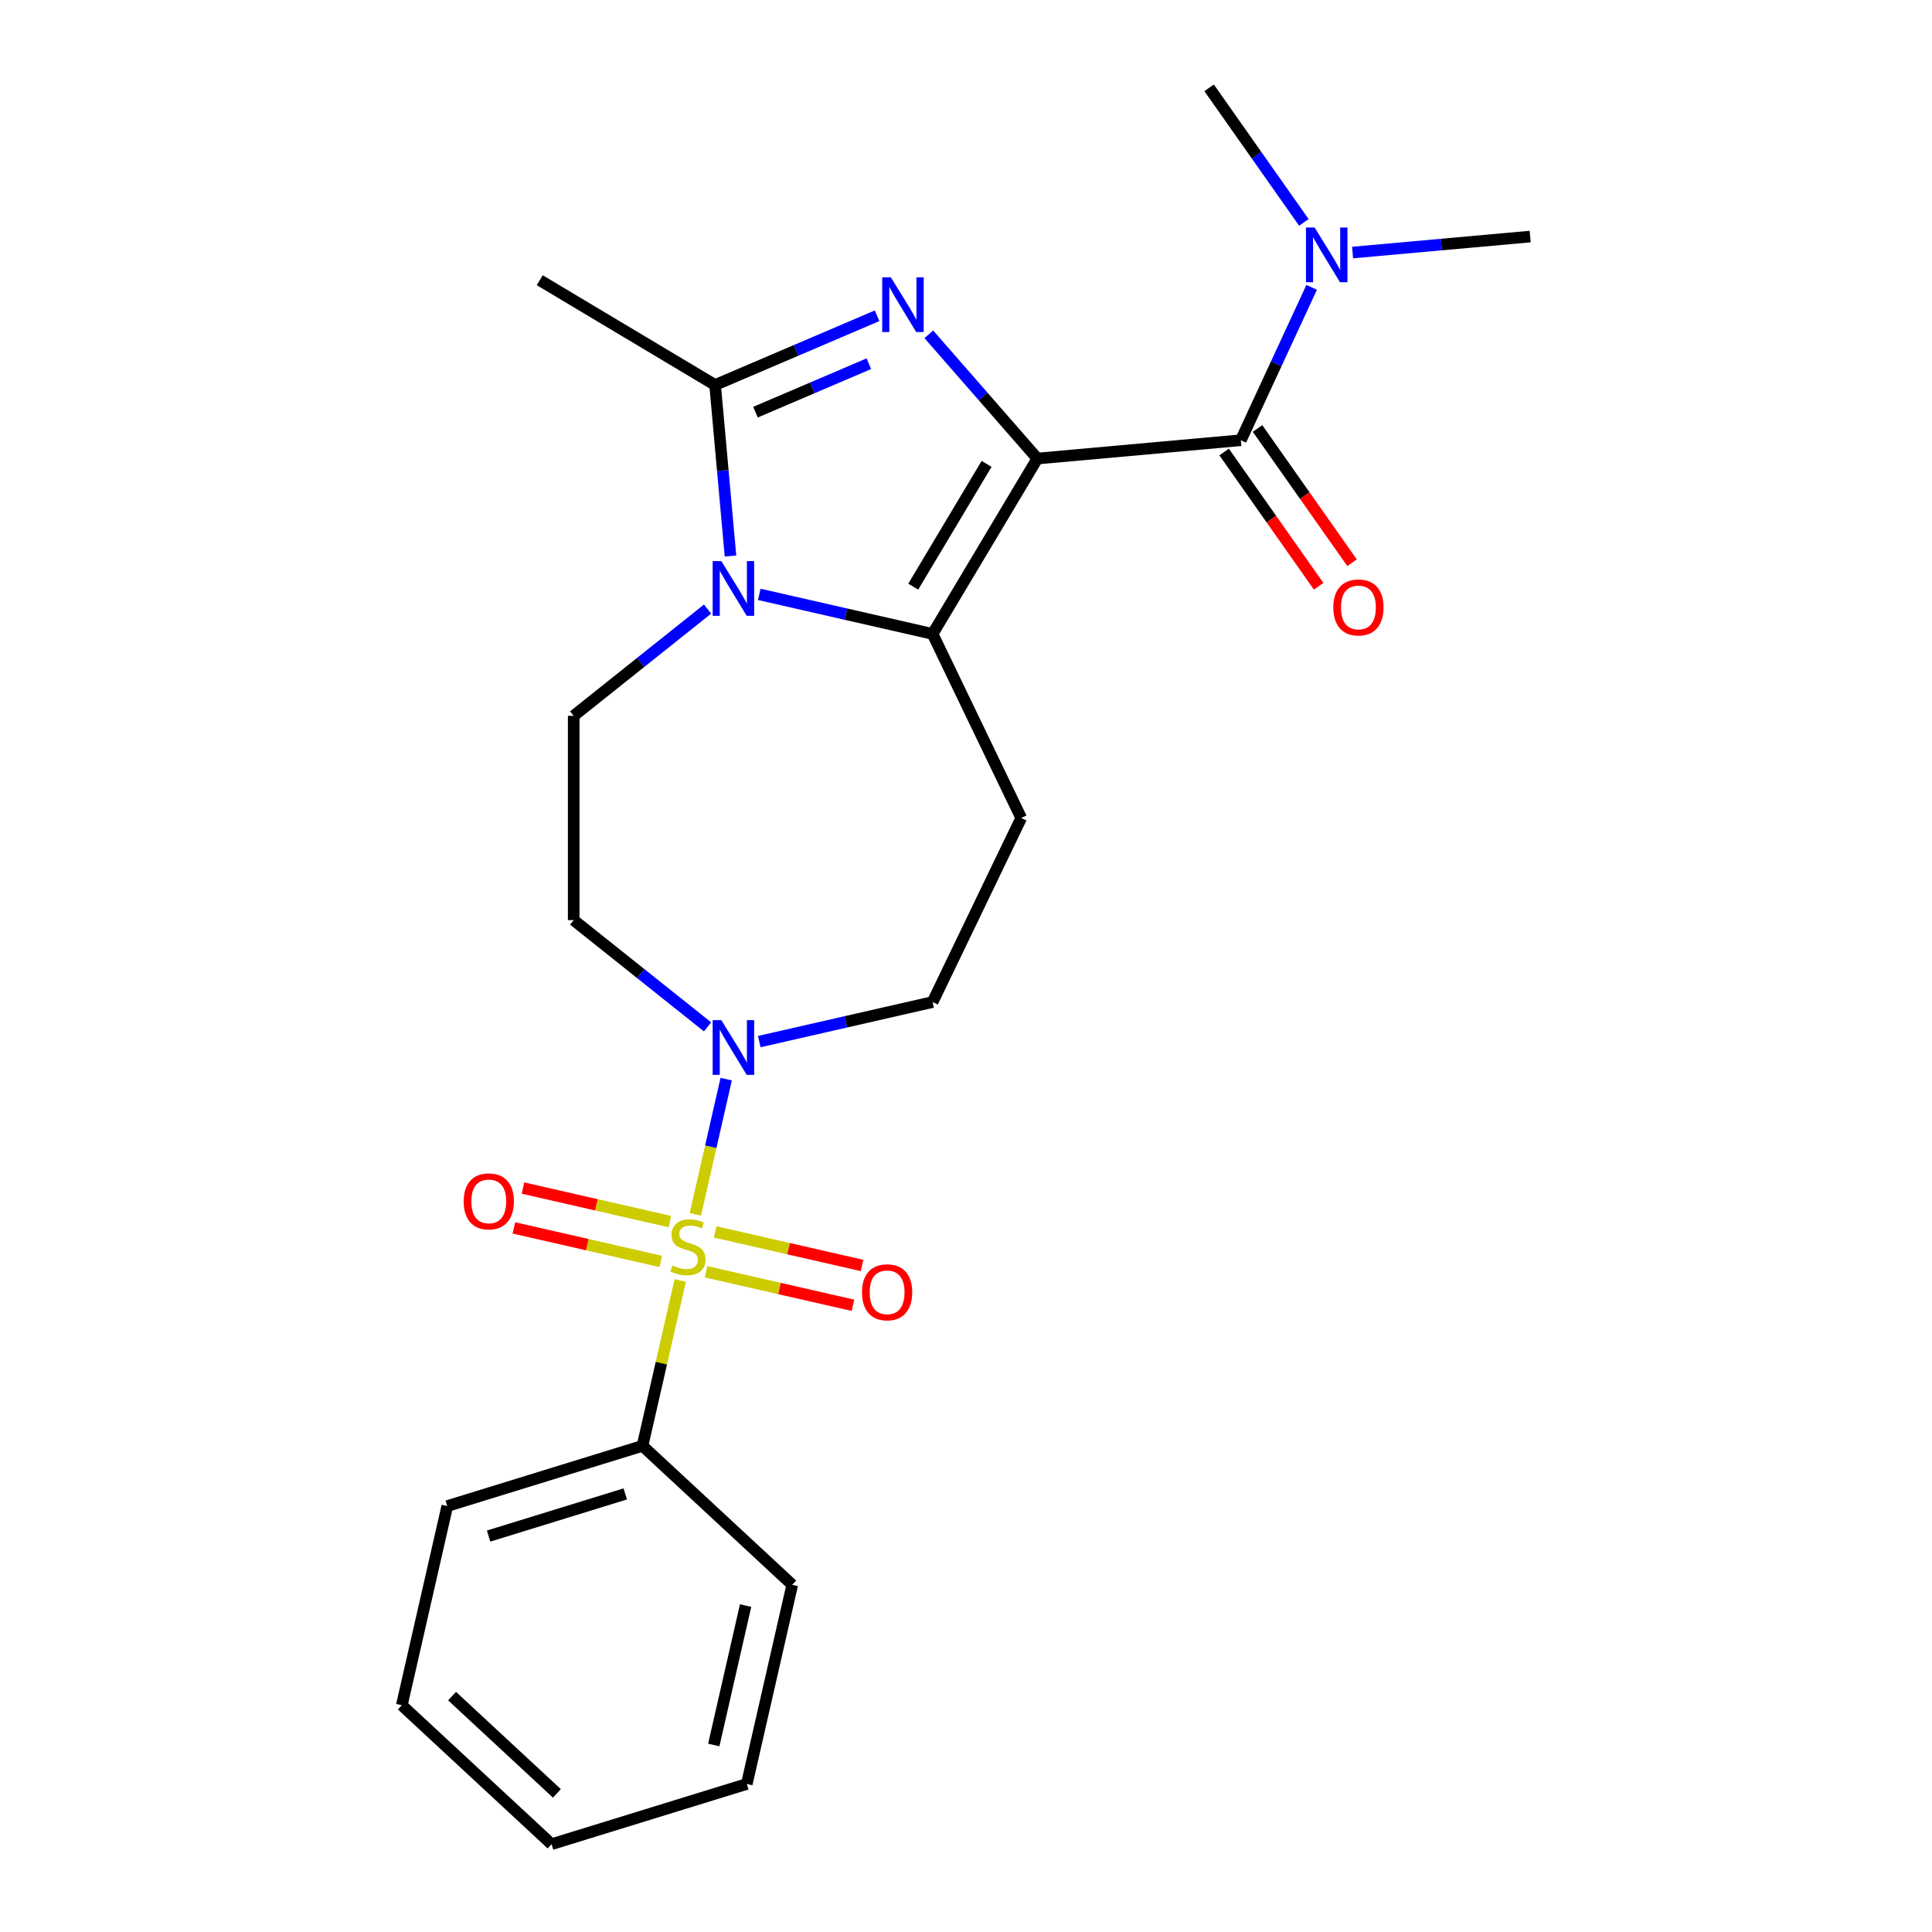 <?xml version='1.0' encoding='iso-8859-1'?>
<svg version='1.1' baseProfile='full'
              xmlns='http://www.w3.org/2000/svg'
                      xmlns:rdkit='http://www.rdkit.org/xml'
                      xmlns:xlink='http://www.w3.org/1999/xlink'
                  xml:space='preserve'
width='1000px' height='1000px' viewBox='0 0 1000 1000'>
<!-- END OF HEADER -->
<rect style='opacity:1.0;fill:#FFFFFF;stroke:none' width='1000' height='1000' x='0' y='0'> </rect>
<path class='bond-0' d='M 536.938,237.345 L 508.845,205.189' style='fill:none;fill-rule:evenodd;stroke:#000000;stroke-width:6px;stroke-linecap:butt;stroke-linejoin:miter;stroke-opacity:1' />
<path class='bond-0' d='M 508.845,205.189 L 480.751,173.033' style='fill:none;fill-rule:evenodd;stroke:#0000FF;stroke-width:6px;stroke-linecap:butt;stroke-linejoin:miter;stroke-opacity:1' />
<path class='bond-2' d='M 536.938,237.345 L 482.704,328.118' style='fill:none;fill-rule:evenodd;stroke:#000000;stroke-width:6px;stroke-linecap:butt;stroke-linejoin:miter;stroke-opacity:1' />
<path class='bond-2' d='M 510.649,240.114 L 472.684,303.655' style='fill:none;fill-rule:evenodd;stroke:#000000;stroke-width:6px;stroke-linecap:butt;stroke-linejoin:miter;stroke-opacity:1' />
<path class='bond-5' d='M 536.938,237.345 L 642.254,227.866' style='fill:none;fill-rule:evenodd;stroke:#000000;stroke-width:6px;stroke-linecap:butt;stroke-linejoin:miter;stroke-opacity:1' />
<path class='bond-4' d='M 453.984,163.434 L 412.06,181.354' style='fill:none;fill-rule:evenodd;stroke:#0000FF;stroke-width:6px;stroke-linecap:butt;stroke-linejoin:miter;stroke-opacity:1' />
<path class='bond-4' d='M 412.06,181.354 L 370.135,199.273' style='fill:none;fill-rule:evenodd;stroke:#000000;stroke-width:6px;stroke-linecap:butt;stroke-linejoin:miter;stroke-opacity:1' />
<path class='bond-4' d='M 449.718,188.257 L 420.371,200.8' style='fill:none;fill-rule:evenodd;stroke:#0000FF;stroke-width:6px;stroke-linecap:butt;stroke-linejoin:miter;stroke-opacity:1' />
<path class='bond-4' d='M 420.371,200.8 L 391.024,213.343' style='fill:none;fill-rule:evenodd;stroke:#000000;stroke-width:6px;stroke-linecap:butt;stroke-linejoin:miter;stroke-opacity:1' />
<path class='bond-1' d='M 359.911,628.512 L 367.894,593.536' style='fill:none;fill-rule:evenodd;stroke:#CCCC00;stroke-width:6px;stroke-linecap:butt;stroke-linejoin:miter;stroke-opacity:1' />
<path class='bond-1' d='M 367.894,593.536 L 375.877,558.56' style='fill:none;fill-rule:evenodd;stroke:#0000FF;stroke-width:6px;stroke-linecap:butt;stroke-linejoin:miter;stroke-opacity:1' />
<path class='bond-10' d='M 365.455,658.261 L 403.467,666.937' style='fill:none;fill-rule:evenodd;stroke:#CCCC00;stroke-width:6px;stroke-linecap:butt;stroke-linejoin:miter;stroke-opacity:1' />
<path class='bond-10' d='M 403.467,666.937 L 441.478,675.613' style='fill:none;fill-rule:evenodd;stroke:#FF0000;stroke-width:6px;stroke-linecap:butt;stroke-linejoin:miter;stroke-opacity:1' />
<path class='bond-10' d='M 370.161,637.643 L 408.173,646.319' style='fill:none;fill-rule:evenodd;stroke:#CCCC00;stroke-width:6px;stroke-linecap:butt;stroke-linejoin:miter;stroke-opacity:1' />
<path class='bond-10' d='M 408.173,646.319 L 446.184,654.995' style='fill:none;fill-rule:evenodd;stroke:#FF0000;stroke-width:6px;stroke-linecap:butt;stroke-linejoin:miter;stroke-opacity:1' />
<path class='bond-11' d='M 346.714,632.291 L 308.702,623.615' style='fill:none;fill-rule:evenodd;stroke:#CCCC00;stroke-width:6px;stroke-linecap:butt;stroke-linejoin:miter;stroke-opacity:1' />
<path class='bond-11' d='M 308.702,623.615 L 270.69,614.939' style='fill:none;fill-rule:evenodd;stroke:#FF0000;stroke-width:6px;stroke-linecap:butt;stroke-linejoin:miter;stroke-opacity:1' />
<path class='bond-11' d='M 342.008,652.909 L 303.996,644.233' style='fill:none;fill-rule:evenodd;stroke:#CCCC00;stroke-width:6px;stroke-linecap:butt;stroke-linejoin:miter;stroke-opacity:1' />
<path class='bond-11' d='M 303.996,644.233 L 265.985,635.557' style='fill:none;fill-rule:evenodd;stroke:#FF0000;stroke-width:6px;stroke-linecap:butt;stroke-linejoin:miter;stroke-opacity:1' />
<path class='bond-12' d='M 352.085,662.799 L 342.32,705.583' style='fill:none;fill-rule:evenodd;stroke:#CCCC00;stroke-width:6px;stroke-linecap:butt;stroke-linejoin:miter;stroke-opacity:1' />
<path class='bond-12' d='M 342.32,705.583 L 332.555,748.366' style='fill:none;fill-rule:evenodd;stroke:#000000;stroke-width:6px;stroke-linecap:butt;stroke-linejoin:miter;stroke-opacity:1' />
<path class='bond-3' d='M 482.704,328.118 L 437.851,317.88' style='fill:none;fill-rule:evenodd;stroke:#000000;stroke-width:6px;stroke-linecap:butt;stroke-linejoin:miter;stroke-opacity:1' />
<path class='bond-3' d='M 437.851,317.88 L 392.998,307.643' style='fill:none;fill-rule:evenodd;stroke:#0000FF;stroke-width:6px;stroke-linecap:butt;stroke-linejoin:miter;stroke-opacity:1' />
<path class='bond-7' d='M 482.704,328.118 L 528.583,423.387' style='fill:none;fill-rule:evenodd;stroke:#000000;stroke-width:6px;stroke-linecap:butt;stroke-linejoin:miter;stroke-opacity:1' />
<path class='bond-8' d='M 366.23,315.261 L 331.586,342.889' style='fill:none;fill-rule:evenodd;stroke:#0000FF;stroke-width:6px;stroke-linecap:butt;stroke-linejoin:miter;stroke-opacity:1' />
<path class='bond-8' d='M 331.586,342.889 L 296.942,370.517' style='fill:none;fill-rule:evenodd;stroke:#000000;stroke-width:6px;stroke-linecap:butt;stroke-linejoin:miter;stroke-opacity:1' />
<path class='bond-24' d='M 378.102,287.785 L 374.119,243.529' style='fill:none;fill-rule:evenodd;stroke:#0000FF;stroke-width:6px;stroke-linecap:butt;stroke-linejoin:miter;stroke-opacity:1' />
<path class='bond-24' d='M 374.119,243.529 L 370.135,199.273' style='fill:none;fill-rule:evenodd;stroke:#000000;stroke-width:6px;stroke-linecap:butt;stroke-linejoin:miter;stroke-opacity:1' />
<path class='bond-16' d='M 370.135,199.273 L 279.362,145.038' style='fill:none;fill-rule:evenodd;stroke:#000000;stroke-width:6px;stroke-linecap:butt;stroke-linejoin:miter;stroke-opacity:1' />
<path class='bond-13' d='M 642.254,227.866 L 660.586,188.295' style='fill:none;fill-rule:evenodd;stroke:#000000;stroke-width:6px;stroke-linecap:butt;stroke-linejoin:miter;stroke-opacity:1' />
<path class='bond-13' d='M 660.586,188.295 L 678.918,148.725' style='fill:none;fill-rule:evenodd;stroke:#0000FF;stroke-width:6px;stroke-linecap:butt;stroke-linejoin:miter;stroke-opacity:1' />
<path class='bond-15' d='M 633.607,233.953 L 658.07,268.704' style='fill:none;fill-rule:evenodd;stroke:#000000;stroke-width:6px;stroke-linecap:butt;stroke-linejoin:miter;stroke-opacity:1' />
<path class='bond-15' d='M 658.07,268.704 L 682.532,303.456' style='fill:none;fill-rule:evenodd;stroke:#FF0000;stroke-width:6px;stroke-linecap:butt;stroke-linejoin:miter;stroke-opacity:1' />
<path class='bond-15' d='M 650.9,221.779 L 675.363,256.531' style='fill:none;fill-rule:evenodd;stroke:#000000;stroke-width:6px;stroke-linecap:butt;stroke-linejoin:miter;stroke-opacity:1' />
<path class='bond-15' d='M 675.363,256.531 L 699.825,291.282' style='fill:none;fill-rule:evenodd;stroke:#FF0000;stroke-width:6px;stroke-linecap:butt;stroke-linejoin:miter;stroke-opacity:1' />
<path class='bond-6' d='M 392.998,539.131 L 437.851,528.894' style='fill:none;fill-rule:evenodd;stroke:#0000FF;stroke-width:6px;stroke-linecap:butt;stroke-linejoin:miter;stroke-opacity:1' />
<path class='bond-6' d='M 437.851,528.894 L 482.704,518.656' style='fill:none;fill-rule:evenodd;stroke:#000000;stroke-width:6px;stroke-linecap:butt;stroke-linejoin:miter;stroke-opacity:1' />
<path class='bond-25' d='M 366.23,531.513 L 331.586,503.885' style='fill:none;fill-rule:evenodd;stroke:#0000FF;stroke-width:6px;stroke-linecap:butt;stroke-linejoin:miter;stroke-opacity:1' />
<path class='bond-25' d='M 331.586,503.885 L 296.942,476.258' style='fill:none;fill-rule:evenodd;stroke:#000000;stroke-width:6px;stroke-linecap:butt;stroke-linejoin:miter;stroke-opacity:1' />
<path class='bond-14' d='M 528.583,423.387 L 482.704,518.656' style='fill:none;fill-rule:evenodd;stroke:#000000;stroke-width:6px;stroke-linecap:butt;stroke-linejoin:miter;stroke-opacity:1' />
<path class='bond-9' d='M 296.942,370.517 L 296.942,476.258' style='fill:none;fill-rule:evenodd;stroke:#000000;stroke-width:6px;stroke-linecap:butt;stroke-linejoin:miter;stroke-opacity:1' />
<path class='bond-19' d='M 332.555,748.366 L 231.512,779.533' style='fill:none;fill-rule:evenodd;stroke:#000000;stroke-width:6px;stroke-linecap:butt;stroke-linejoin:miter;stroke-opacity:1' />
<path class='bond-19' d='M 323.632,773.25 L 252.902,795.067' style='fill:none;fill-rule:evenodd;stroke:#000000;stroke-width:6px;stroke-linecap:butt;stroke-linejoin:miter;stroke-opacity:1' />
<path class='bond-20' d='M 332.555,748.366 L 410.068,820.288' style='fill:none;fill-rule:evenodd;stroke:#000000;stroke-width:6px;stroke-linecap:butt;stroke-linejoin:miter;stroke-opacity:1' />
<path class='bond-17' d='M 700.086,130.716 L 746.052,126.579' style='fill:none;fill-rule:evenodd;stroke:#0000FF;stroke-width:6px;stroke-linecap:butt;stroke-linejoin:miter;stroke-opacity:1' />
<path class='bond-17' d='M 746.052,126.579 L 792.018,122.442' style='fill:none;fill-rule:evenodd;stroke:#000000;stroke-width:6px;stroke-linecap:butt;stroke-linejoin:miter;stroke-opacity:1' />
<path class='bond-18' d='M 674.874,115.117 L 650.355,80.286' style='fill:none;fill-rule:evenodd;stroke:#0000FF;stroke-width:6px;stroke-linecap:butt;stroke-linejoin:miter;stroke-opacity:1' />
<path class='bond-18' d='M 650.355,80.286 L 625.836,45.455' style='fill:none;fill-rule:evenodd;stroke:#000000;stroke-width:6px;stroke-linecap:butt;stroke-linejoin:miter;stroke-opacity:1' />
<path class='bond-22' d='M 231.512,779.533 L 207.982,882.623' style='fill:none;fill-rule:evenodd;stroke:#000000;stroke-width:6px;stroke-linecap:butt;stroke-linejoin:miter;stroke-opacity:1' />
<path class='bond-21' d='M 410.068,820.288 L 386.539,923.378' style='fill:none;fill-rule:evenodd;stroke:#000000;stroke-width:6px;stroke-linecap:butt;stroke-linejoin:miter;stroke-opacity:1' />
<path class='bond-21' d='M 385.921,831.045 L 369.45,903.208' style='fill:none;fill-rule:evenodd;stroke:#000000;stroke-width:6px;stroke-linecap:butt;stroke-linejoin:miter;stroke-opacity:1' />
<path class='bond-23' d='M 386.539,923.378 L 285.496,954.545' style='fill:none;fill-rule:evenodd;stroke:#000000;stroke-width:6px;stroke-linecap:butt;stroke-linejoin:miter;stroke-opacity:1' />
<path class='bond-26' d='M 207.982,882.623 L 285.496,954.545' style='fill:none;fill-rule:evenodd;stroke:#000000;stroke-width:6px;stroke-linecap:butt;stroke-linejoin:miter;stroke-opacity:1' />
<path class='bond-26' d='M 233.994,877.909 L 288.253,928.254' style='fill:none;fill-rule:evenodd;stroke:#000000;stroke-width:6px;stroke-linecap:butt;stroke-linejoin:miter;stroke-opacity:1' />
<path  class='atom-1' d='M 461.107 143.554
L 470.387 158.554
Q 471.307 160.034, 472.787 162.714
Q 474.267 165.394, 474.347 165.554
L 474.347 143.554
L 478.107 143.554
L 478.107 171.874
L 474.227 171.874
L 464.267 155.474
Q 463.107 153.554, 461.867 151.354
Q 460.667 149.154, 460.307 148.474
L 460.307 171.874
L 456.627 171.874
L 456.627 143.554
L 461.107 143.554
' fill='#0000FF'/>
<path  class='atom-2' d='M 348.084 654.996
Q 348.404 655.116, 349.724 655.676
Q 351.044 656.236, 352.484 656.596
Q 353.964 656.916, 355.404 656.916
Q 358.084 656.916, 359.644 655.636
Q 361.204 654.316, 361.204 652.036
Q 361.204 650.476, 360.404 649.516
Q 359.644 648.556, 358.444 648.036
Q 357.244 647.516, 355.244 646.916
Q 352.724 646.156, 351.204 645.436
Q 349.724 644.716, 348.644 643.196
Q 347.604 641.676, 347.604 639.116
Q 347.604 635.556, 350.004 633.356
Q 352.444 631.156, 357.244 631.156
Q 360.524 631.156, 364.244 632.716
L 363.324 635.796
Q 359.924 634.396, 357.364 634.396
Q 354.604 634.396, 353.084 635.556
Q 351.564 636.676, 351.604 638.636
Q 351.604 640.156, 352.364 641.076
Q 353.164 641.996, 354.284 642.516
Q 355.444 643.036, 357.364 643.636
Q 359.924 644.436, 361.444 645.236
Q 362.964 646.036, 364.044 647.676
Q 365.164 649.276, 365.164 652.036
Q 365.164 655.956, 362.524 658.076
Q 359.924 660.156, 355.564 660.156
Q 353.044 660.156, 351.124 659.596
Q 349.244 659.076, 347.004 658.156
L 348.084 654.996
' fill='#CCCC00'/>
<path  class='atom-4' d='M 373.354 290.428
L 382.634 305.428
Q 383.554 306.908, 385.034 309.588
Q 386.514 312.268, 386.594 312.428
L 386.594 290.428
L 390.354 290.428
L 390.354 318.748
L 386.474 318.748
L 376.514 302.348
Q 375.354 300.428, 374.114 298.228
Q 372.914 296.028, 372.554 295.348
L 372.554 318.748
L 368.874 318.748
L 368.874 290.428
L 373.354 290.428
' fill='#0000FF'/>
<path  class='atom-7' d='M 373.354 528.026
L 382.634 543.026
Q 383.554 544.506, 385.034 547.186
Q 386.514 549.866, 386.594 550.026
L 386.594 528.026
L 390.354 528.026
L 390.354 556.346
L 386.474 556.346
L 376.514 539.946
Q 375.354 538.026, 374.114 535.826
Q 372.914 533.626, 372.554 532.946
L 372.554 556.346
L 368.874 556.346
L 368.874 528.026
L 373.354 528.026
' fill='#0000FF'/>
<path  class='atom-11' d='M 446.174 668.885
Q 446.174 662.085, 449.534 658.285
Q 452.894 654.485, 459.174 654.485
Q 465.454 654.485, 468.814 658.285
Q 472.174 662.085, 472.174 668.885
Q 472.174 675.765, 468.774 679.685
Q 465.374 683.565, 459.174 683.565
Q 452.934 683.565, 449.534 679.685
Q 446.174 675.805, 446.174 668.885
M 459.174 680.365
Q 463.494 680.365, 465.814 677.485
Q 468.174 674.565, 468.174 668.885
Q 468.174 663.325, 465.814 660.525
Q 463.494 657.685, 459.174 657.685
Q 454.854 657.685, 452.494 660.485
Q 450.174 663.285, 450.174 668.885
Q 450.174 674.605, 452.494 677.485
Q 454.854 680.365, 459.174 680.365
' fill='#FF0000'/>
<path  class='atom-12' d='M 239.995 621.826
Q 239.995 615.026, 243.355 611.226
Q 246.715 607.426, 252.995 607.426
Q 259.275 607.426, 262.635 611.226
Q 265.995 615.026, 265.995 621.826
Q 265.995 628.706, 262.595 632.626
Q 259.195 636.506, 252.995 636.506
Q 246.755 636.506, 243.355 632.626
Q 239.995 628.746, 239.995 621.826
M 252.995 633.306
Q 257.315 633.306, 259.635 630.426
Q 261.995 627.506, 261.995 621.826
Q 261.995 616.266, 259.635 613.466
Q 257.315 610.626, 252.995 610.626
Q 248.675 610.626, 246.315 613.426
Q 243.995 616.226, 243.995 621.826
Q 243.995 627.546, 246.315 630.426
Q 248.675 633.306, 252.995 633.306
' fill='#FF0000'/>
<path  class='atom-14' d='M 680.443 117.761
L 689.723 132.761
Q 690.643 134.241, 692.123 136.921
Q 693.603 139.601, 693.683 139.761
L 693.683 117.761
L 697.443 117.761
L 697.443 146.081
L 693.563 146.081
L 683.603 129.681
Q 682.443 127.761, 681.203 125.561
Q 680.003 123.361, 679.643 122.681
L 679.643 146.081
L 675.963 146.081
L 675.963 117.761
L 680.443 117.761
' fill='#0000FF'/>
<path  class='atom-16' d='M 690.12 314.412
Q 690.12 307.612, 693.48 303.812
Q 696.84 300.012, 703.12 300.012
Q 709.4 300.012, 712.76 303.812
Q 716.12 307.612, 716.12 314.412
Q 716.12 321.292, 712.72 325.212
Q 709.32 329.092, 703.12 329.092
Q 696.88 329.092, 693.48 325.212
Q 690.12 321.332, 690.12 314.412
M 703.12 325.892
Q 707.44 325.892, 709.76 323.012
Q 712.12 320.092, 712.12 314.412
Q 712.12 308.852, 709.76 306.052
Q 707.44 303.212, 703.12 303.212
Q 698.8 303.212, 696.44 306.012
Q 694.12 308.812, 694.12 314.412
Q 694.12 320.132, 696.44 323.012
Q 698.8 325.892, 703.12 325.892
' fill='#FF0000'/>
</svg>
